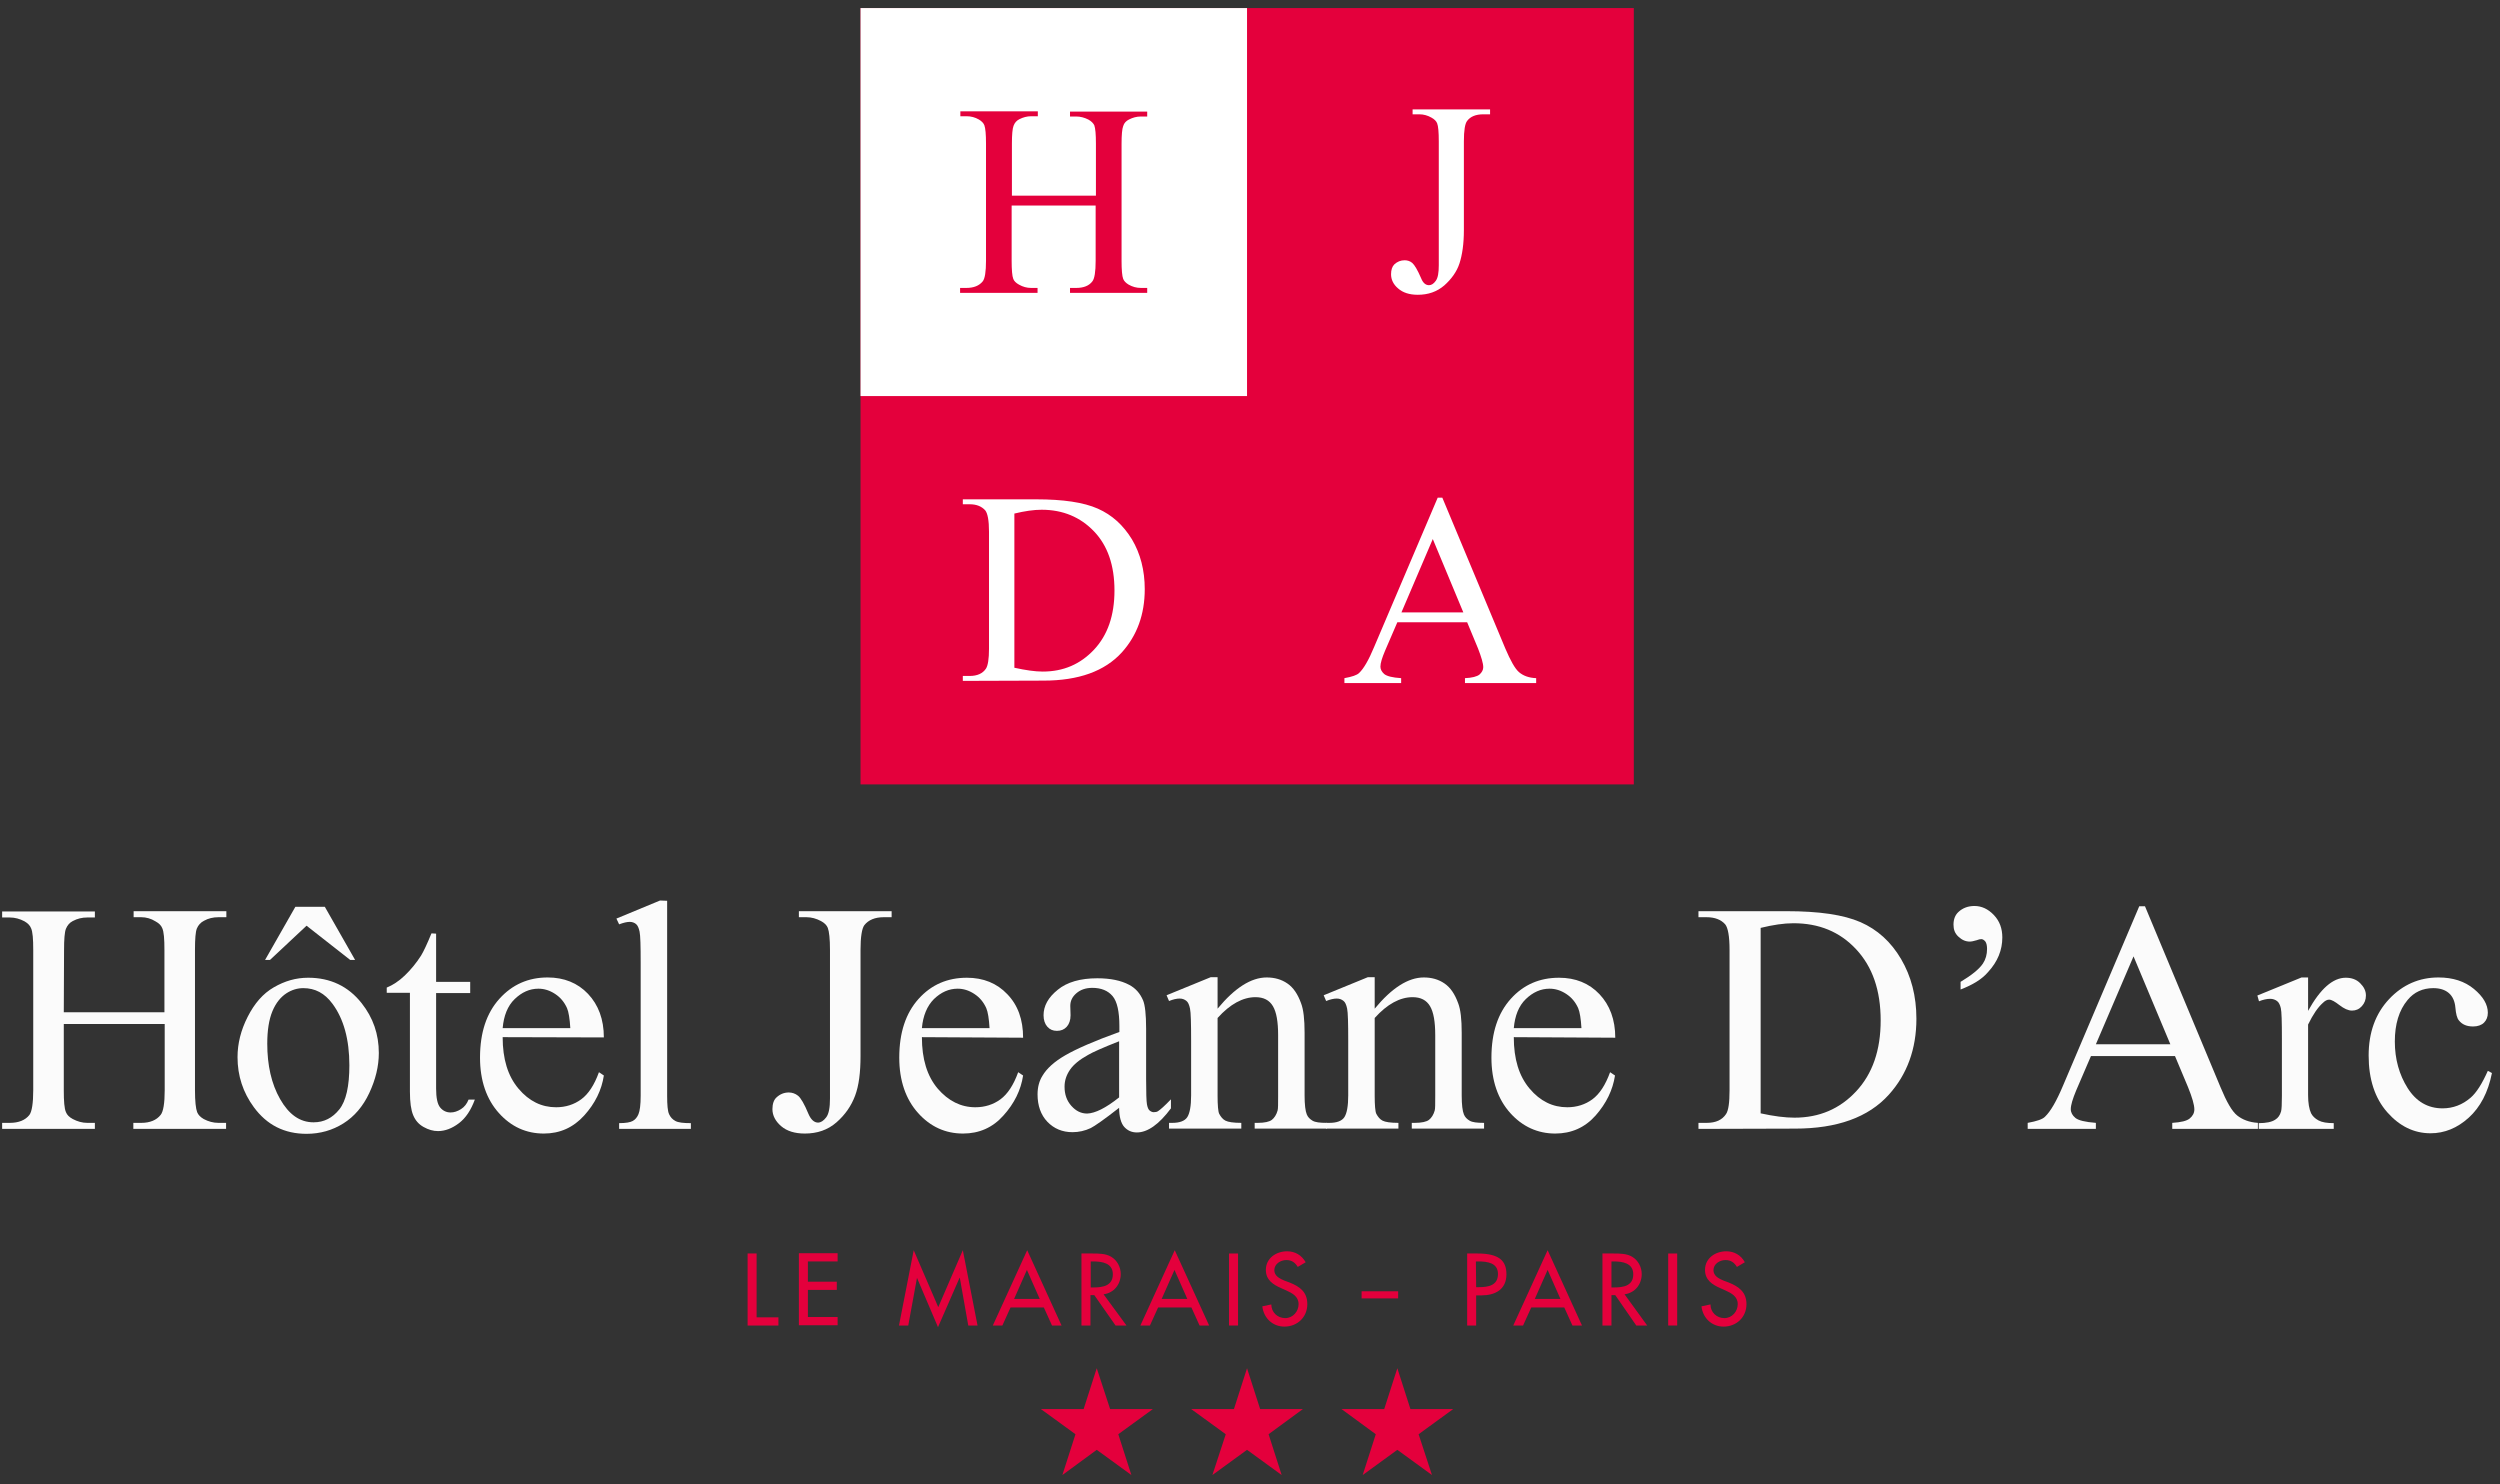 <svg width="251" height="149" viewBox="0 0 251 149" fill="none" xmlns="http://www.w3.org/2000/svg">
<rect x="0" y="0" width="251" height="149" fill="#333333" stroke="none"/>
<g clip-path="url(#clip0_2939_1942)">
<path d="M164.035 0.81H86.397V78.754H164.035V0.81Z" fill="#E4003C"/>
<path d="M125.202 0.81H86.397V39.768H125.202V0.81Z" fill="white"/>
<path d="M110.113 137.37L111.455 141.467H115.754L112.276 143.996L113.591 148.093L110.113 145.563L106.662 148.093L107.977 143.996L104.499 141.467H108.798L110.113 137.37Z" fill="#E4003C"/>
<path d="M125.202 137.37L126.517 141.467H130.816L127.366 143.996L128.68 148.093L125.202 145.563L121.724 148.093L123.066 143.996L119.588 141.467H123.888L125.202 137.37Z" fill="#E4003C"/>
<path d="M140.292 137.37L141.606 141.467H145.906L142.428 143.996L143.77 148.093L140.292 145.563L136.814 148.093L138.128 143.996L134.678 141.467H138.977L140.292 137.37Z" fill="#E4003C"/>
<path d="M6.404 101.629H16.509V95.388C16.509 94.26 16.454 93.545 16.29 93.188C16.18 92.913 15.961 92.693 15.605 92.501C15.167 92.226 14.674 92.088 14.181 92.088H13.415V91.483H22.726V92.088H21.931C21.411 92.088 20.918 92.198 20.48 92.446C20.151 92.611 19.905 92.886 19.768 93.216C19.631 93.545 19.576 94.288 19.576 95.36V109.464C19.576 110.564 19.658 111.306 19.795 111.664C19.905 111.939 20.124 112.159 20.453 112.351C20.918 112.598 21.411 112.736 21.931 112.736H22.698V113.341H13.387V112.736H14.181C15.058 112.736 15.715 112.461 16.126 111.939C16.399 111.609 16.536 110.756 16.536 109.464V102.811H6.404V109.464C6.404 110.564 6.459 111.306 6.623 111.664C6.732 111.939 6.951 112.159 7.307 112.351C7.773 112.598 8.266 112.736 8.759 112.736H9.526V113.341H0.215V112.736H0.981C1.885 112.736 2.542 112.461 2.953 111.939C3.2 111.609 3.337 110.756 3.337 109.464V95.388C3.337 94.26 3.282 93.545 3.117 93.188C3.008 92.913 2.789 92.693 2.46 92.501C1.995 92.253 1.502 92.116 0.981 92.116H0.215V91.511H9.526V92.116H8.759C8.239 92.116 7.773 92.226 7.307 92.473C6.979 92.638 6.76 92.913 6.623 93.243C6.486 93.573 6.431 94.315 6.431 95.388L6.404 101.629Z" fill="#FBFBFB"/>
<path d="M30.941 98.164C33.16 98.164 34.967 99.017 36.309 100.721C37.459 102.178 38.034 103.828 38.034 105.725C38.034 107.045 37.706 108.392 37.076 109.739C36.446 111.086 35.569 112.104 34.474 112.791C33.379 113.478 32.146 113.836 30.777 113.836C28.559 113.836 26.806 112.956 25.491 111.169C24.396 109.684 23.848 108.007 23.848 106.137C23.848 104.79 24.177 103.443 24.862 102.096C25.546 100.749 26.395 99.759 27.491 99.127C28.586 98.494 29.709 98.164 30.941 98.164ZM29.654 91.043H32.612L35.652 96.377H35.159L30.777 92.941L27.107 96.377H26.614L29.654 91.043ZM30.448 99.209C29.873 99.209 29.298 99.374 28.75 99.731C28.203 100.089 27.71 100.666 27.354 101.519C26.998 102.371 26.833 103.471 26.833 104.79C26.833 106.935 27.244 108.804 28.12 110.344C28.997 111.884 30.092 112.681 31.489 112.681C32.53 112.681 33.379 112.241 34.063 111.389C34.748 110.536 35.077 109.052 35.077 106.962C35.077 104.35 34.501 102.288 33.379 100.776C32.584 99.704 31.626 99.209 30.448 99.209Z" fill="#FBFBFB"/>
<path d="M43.785 93.738V98.577H47.208V99.704H43.785V109.272C43.785 110.234 43.922 110.866 44.196 111.196C44.47 111.526 44.826 111.691 45.236 111.691C45.593 111.691 45.921 111.581 46.277 111.361C46.633 111.141 46.88 110.811 47.044 110.399H47.674C47.29 111.444 46.77 112.241 46.085 112.763C45.401 113.286 44.689 113.561 43.977 113.561C43.484 113.561 43.018 113.423 42.525 113.148C42.032 112.873 41.704 112.489 41.485 111.966C41.266 111.444 41.156 110.674 41.156 109.602V99.677H38.828V99.154C39.431 98.907 40.033 98.522 40.636 97.945C41.238 97.367 41.786 96.707 42.279 95.937C42.525 95.525 42.881 94.783 43.319 93.71L43.785 93.738Z" fill="#FBFBFB"/>
<path d="M50.467 104.13C50.467 106.33 50.987 108.034 52.056 109.299C53.123 110.564 54.383 111.169 55.835 111.169C56.793 111.169 57.642 110.894 58.354 110.371C59.066 109.849 59.669 108.942 60.134 107.649L60.627 107.979C60.408 109.437 59.751 110.784 58.655 111.993C57.56 113.203 56.218 113.808 54.602 113.808C52.822 113.808 51.316 113.121 50.084 111.746C48.851 110.371 48.194 108.502 48.194 106.192C48.194 103.663 48.851 101.711 50.139 100.281C51.426 98.852 53.041 98.137 54.986 98.137C56.629 98.137 57.998 98.687 59.039 99.786C60.079 100.886 60.627 102.343 60.627 104.158L50.467 104.13ZM50.467 103.223H57.259C57.204 102.288 57.094 101.601 56.93 101.216C56.656 100.611 56.273 100.144 55.725 99.786C55.177 99.429 54.63 99.264 54.055 99.264C53.178 99.264 52.384 99.621 51.672 100.309C50.96 100.996 50.577 101.986 50.467 103.223Z" fill="#FBFBFB"/>
<path d="M66.981 90.439V110.014C66.981 110.949 67.035 111.554 67.172 111.856C67.309 112.159 67.501 112.378 67.802 112.543C68.103 112.708 68.596 112.763 69.363 112.763V113.341H62.161V112.763C62.846 112.763 63.284 112.681 63.53 112.543C63.777 112.406 63.968 112.186 64.105 111.856C64.242 111.526 64.324 110.921 64.324 110.014V96.625C64.324 94.975 64.297 93.93 64.215 93.545C64.133 93.16 64.023 92.913 63.859 92.776C63.694 92.638 63.475 92.556 63.229 92.556C62.955 92.556 62.599 92.638 62.161 92.803L61.887 92.226L66.269 90.411L66.981 90.439Z" fill="#FBFBFB"/>
<path d="M80.208 92.088V91.483H89.519V92.088H88.725C87.849 92.088 87.191 92.363 86.781 92.886C86.534 93.216 86.397 94.068 86.397 95.36V106.027C86.397 107.677 86.233 108.997 85.849 110.014C85.466 111.031 84.864 111.911 83.987 112.681C83.111 113.451 82.043 113.808 80.81 113.808C79.797 113.808 79.003 113.561 78.428 113.066C77.853 112.571 77.552 111.994 77.552 111.361C77.552 110.839 77.688 110.426 77.962 110.179C78.318 109.849 78.729 109.684 79.195 109.684C79.523 109.684 79.852 109.794 80.126 110.014C80.4 110.234 80.756 110.839 81.166 111.829C81.413 112.406 81.742 112.708 82.125 112.708C82.399 112.708 82.673 112.543 82.947 112.186C83.22 111.829 83.33 111.196 83.33 110.289V95.36C83.33 94.26 83.248 93.518 83.111 93.16C83.001 92.886 82.782 92.666 82.426 92.473C81.961 92.226 81.468 92.088 80.975 92.088H80.208Z" fill="#FBFBFB"/>
<path d="M92.559 104.131C92.559 106.33 93.079 108.035 94.147 109.299C95.215 110.537 96.475 111.169 97.926 111.169C98.885 111.169 99.734 110.894 100.446 110.372C101.158 109.849 101.76 108.942 102.226 107.65L102.719 107.98C102.5 109.437 101.842 110.784 100.747 111.994C99.679 113.204 98.31 113.808 96.694 113.808C94.914 113.808 93.408 113.121 92.175 111.746C90.943 110.372 90.286 108.502 90.286 106.193C90.286 103.663 90.943 101.711 92.23 100.282C93.517 98.852 95.133 98.165 97.077 98.165C98.721 98.165 100.09 98.714 101.13 99.814C102.198 100.914 102.719 102.371 102.719 104.186L92.559 104.131ZM92.559 103.223H99.35C99.296 102.289 99.186 101.601 99.022 101.216C98.748 100.611 98.365 100.144 97.817 99.787C97.269 99.429 96.721 99.264 96.146 99.264C95.27 99.264 94.476 99.622 93.764 100.309C93.079 100.996 92.668 101.986 92.559 103.223Z" fill="#FBFBFB"/>
<path d="M112.359 111.224C110.852 112.406 109.894 113.066 109.51 113.258C108.935 113.533 108.306 113.671 107.676 113.671C106.662 113.671 105.813 113.313 105.156 112.626C104.499 111.939 104.17 111.004 104.17 109.876C104.17 109.162 104.335 108.529 104.663 108.007C105.101 107.265 105.868 106.577 106.964 105.945C108.059 105.313 109.866 104.515 112.386 103.608V103.031C112.386 101.573 112.167 100.556 111.701 100.006C111.236 99.457 110.551 99.181 109.675 99.181C108.99 99.181 108.47 99.374 108.059 99.731C107.648 100.089 107.457 100.501 107.457 100.996L107.484 101.931C107.484 102.426 107.347 102.811 107.101 103.086C106.854 103.361 106.525 103.498 106.115 103.498C105.704 103.498 105.403 103.361 105.156 103.086C104.91 102.811 104.773 102.426 104.773 101.931C104.773 100.996 105.238 100.144 106.197 99.374C107.128 98.604 108.47 98.219 110.168 98.219C111.482 98.219 112.55 98.439 113.372 98.879C114.002 99.209 114.467 99.731 114.769 100.446C114.96 100.914 115.07 101.848 115.07 103.278V108.282C115.07 109.684 115.097 110.564 115.152 110.866C115.207 111.169 115.289 111.389 115.426 111.499C115.563 111.609 115.7 111.664 115.837 111.664C116.001 111.664 116.165 111.636 116.275 111.554C116.494 111.416 116.932 111.031 117.562 110.371V111.279C116.357 112.901 115.207 113.698 114.139 113.698C113.618 113.698 113.208 113.506 112.879 113.148C112.55 112.791 112.359 112.103 112.359 111.224ZM112.359 110.179V104.543C110.743 105.175 109.702 105.642 109.237 105.917C108.388 106.385 107.785 106.88 107.429 107.402C107.073 107.924 106.881 108.474 106.881 109.107C106.881 109.876 107.101 110.509 107.566 111.031C108.032 111.554 108.552 111.801 109.154 111.801C109.949 111.774 111.017 111.251 112.359 110.179Z" fill="#FBFBFB"/>
<path d="M122.245 101.271C123.97 99.182 125.613 98.137 127.174 98.137C127.968 98.137 128.653 98.329 129.255 98.742C129.858 99.154 130.296 99.814 130.625 100.721C130.871 101.354 130.981 102.343 130.981 103.691V109.987C130.981 110.921 131.063 111.554 131.2 111.884C131.309 112.159 131.501 112.351 131.775 112.516C132.049 112.681 132.514 112.736 133.226 112.736V113.313H125.969V112.736H126.27C126.955 112.736 127.448 112.626 127.694 112.434C127.941 112.241 128.16 111.911 128.27 111.499C128.324 111.334 128.324 110.839 128.324 109.987V103.938C128.324 102.591 128.16 101.629 127.804 101.024C127.448 100.419 126.873 100.116 126.051 100.116C124.792 100.116 123.505 100.804 122.245 102.206V109.987C122.245 110.976 122.3 111.609 122.409 111.829C122.573 112.131 122.765 112.379 123.039 112.516C123.313 112.653 123.833 112.736 124.627 112.736V113.313H117.37V112.736H117.699C118.438 112.736 118.958 112.543 119.205 112.159C119.451 111.774 119.588 111.059 119.588 109.987V104.515C119.588 102.728 119.561 101.656 119.479 101.271C119.397 100.886 119.287 100.611 119.095 100.474C118.904 100.336 118.712 100.254 118.438 100.254C118.137 100.254 117.781 100.336 117.37 100.501L117.124 99.924L121.56 98.109H122.245V101.271Z" fill="#FBFBFB"/>
<path d="M138.019 101.271C139.744 99.182 141.387 98.137 142.948 98.137C143.742 98.137 144.427 98.329 145.03 98.742C145.632 99.154 146.07 99.814 146.399 100.721C146.645 101.354 146.755 102.343 146.755 103.691V109.987C146.755 110.921 146.837 111.554 146.974 111.884C147.083 112.159 147.275 112.351 147.549 112.516C147.823 112.681 148.288 112.736 149 112.736V113.313H141.743V112.736H142.044C142.729 112.736 143.222 112.626 143.469 112.434C143.715 112.241 143.934 111.911 144.044 111.499C144.098 111.334 144.098 110.839 144.098 109.987V103.938C144.098 102.591 143.934 101.629 143.578 101.024C143.222 100.419 142.647 100.116 141.825 100.116C140.566 100.116 139.279 100.804 138.019 102.206V109.987C138.019 110.976 138.074 111.609 138.183 111.829C138.347 112.131 138.539 112.379 138.813 112.516C139.087 112.653 139.607 112.736 140.401 112.736V113.313H133.144V112.736H133.473C134.212 112.736 134.733 112.543 134.979 112.159C135.225 111.774 135.362 111.059 135.362 109.987V104.515C135.362 102.728 135.335 101.656 135.253 101.271C135.171 100.886 135.061 100.611 134.869 100.474C134.678 100.336 134.486 100.254 134.212 100.254C133.911 100.254 133.555 100.336 133.144 100.501L132.898 99.924L137.334 98.109H138.019V101.271Z" fill="#FBFBFB"/>
<path d="M151.985 104.131C151.985 106.33 152.506 108.035 153.574 109.299C154.642 110.564 155.902 111.169 157.353 111.169C158.312 111.169 159.161 110.894 159.873 110.372C160.585 109.849 161.187 108.942 161.653 107.65L162.146 107.98C161.926 109.437 161.269 110.784 160.201 111.994C159.133 113.204 157.764 113.808 156.148 113.808C154.395 113.808 152.862 113.121 151.629 111.746C150.397 110.372 149.74 108.502 149.74 106.193C149.74 103.663 150.397 101.711 151.684 100.282C152.971 98.852 154.587 98.165 156.532 98.165C158.175 98.165 159.544 98.714 160.585 99.814C161.625 100.914 162.173 102.371 162.173 104.186L151.985 104.131ZM151.985 103.223H158.777C158.722 102.289 158.613 101.601 158.448 101.216C158.175 100.611 157.791 100.144 157.244 99.787C156.696 99.429 156.148 99.264 155.573 99.264C154.697 99.264 153.902 99.622 153.19 100.309C152.478 100.996 152.095 101.986 151.985 103.223Z" fill="#FBFBFB"/>
<path d="M170.526 113.341V112.736H171.347C172.278 112.736 172.908 112.433 173.291 111.856C173.538 111.499 173.647 110.701 173.647 109.464V95.36C173.647 93.985 173.483 93.133 173.209 92.803C172.799 92.336 172.169 92.088 171.347 92.088H170.526V91.483H179.371C182.63 91.483 185.095 91.841 186.793 92.583C188.49 93.326 189.86 94.563 190.873 96.295C191.886 98.027 192.407 100.006 192.407 102.288C192.407 105.313 191.475 107.87 189.641 109.904C187.587 112.186 184.437 113.313 180.22 113.313L170.526 113.341ZM176.742 111.774C178.111 112.076 179.234 112.214 180.165 112.214C182.657 112.214 184.711 111.334 186.354 109.574C187.998 107.815 188.819 105.45 188.819 102.453C188.819 99.429 187.998 97.065 186.354 95.305C184.711 93.545 182.63 92.693 180.056 92.693C179.097 92.693 178.002 92.858 176.769 93.16V111.774H176.742Z" fill="#FBFBFB"/>
<path d="M196.843 99.347V98.577C197.939 97.917 198.705 97.312 199.089 96.735C199.363 96.322 199.5 95.827 199.5 95.277C199.5 94.948 199.445 94.7 199.335 94.535C199.198 94.37 199.061 94.288 198.924 94.288C198.815 94.288 198.651 94.315 198.459 94.398C198.185 94.48 197.939 94.535 197.774 94.535C197.336 94.535 196.98 94.37 196.624 94.04C196.268 93.71 196.131 93.325 196.131 92.831C196.131 92.308 196.295 91.868 196.624 91.566C197.062 91.153 197.61 90.961 198.24 90.961C198.952 90.961 199.609 91.263 200.184 91.868C200.759 92.473 201.033 93.215 201.033 94.123C201.033 95.387 200.568 96.542 199.609 97.587C198.979 98.329 198.048 98.879 196.843 99.347Z" fill="#FBFBFB"/>
<path d="M218.368 106.027H209.933L208.455 109.464C208.099 110.316 207.907 110.949 207.907 111.361C207.907 111.691 208.071 111.993 208.372 112.241C208.674 112.488 209.358 112.653 210.426 112.736V113.341H203.58V112.736C204.484 112.571 205.086 112.378 205.333 112.103C205.88 111.581 206.483 110.536 207.14 108.969L214.781 90.988H215.356L222.942 109.162C223.544 110.619 224.092 111.581 224.612 111.993C225.132 112.406 225.817 112.681 226.693 112.736V113.341H218.094V112.736C218.971 112.681 219.546 112.543 219.847 112.296C220.148 112.048 220.313 111.746 220.313 111.388C220.313 110.921 220.093 110.179 219.683 109.162L218.368 106.027ZM217.903 104.845L214.206 96.02L210.426 104.845H217.903Z" fill="#FBFBFB"/>
<path d="M231.732 98.164V101.491C232.965 99.264 234.224 98.164 235.512 98.164C236.087 98.164 236.58 98.329 236.963 98.714C237.346 99.099 237.538 99.484 237.538 99.951C237.538 100.364 237.401 100.721 237.127 101.024C236.854 101.326 236.525 101.463 236.141 101.463C235.758 101.463 235.347 101.271 234.882 100.914C234.416 100.556 234.088 100.364 233.841 100.364C233.649 100.364 233.43 100.474 233.211 100.694C232.718 101.134 232.225 101.848 231.732 102.866V109.931C231.732 110.756 231.842 111.361 232.034 111.774C232.171 112.048 232.417 112.296 232.773 112.488C233.129 112.681 233.622 112.763 234.307 112.763V113.341H226.776V112.763C227.515 112.763 228.09 112.653 228.446 112.406C228.72 112.241 228.912 111.966 229.021 111.581C229.076 111.389 229.103 110.866 229.103 110.014V104.295C229.103 102.591 229.076 101.546 228.994 101.216C228.912 100.886 228.802 100.639 228.61 100.501C228.419 100.364 228.2 100.281 227.926 100.281C227.597 100.281 227.214 100.364 226.803 100.529L226.639 99.951L231.075 98.137H231.732V98.164Z" fill="#FBFBFB"/>
<path d="M250.19 107.732C249.807 109.684 249.013 111.169 247.863 112.213C246.712 113.258 245.425 113.781 244.029 113.781C242.358 113.781 240.907 113.066 239.674 111.664C238.442 110.261 237.812 108.364 237.812 105.972C237.812 103.663 238.497 101.766 239.866 100.309C241.235 98.852 242.906 98.137 244.823 98.137C246.274 98.137 247.452 98.522 248.383 99.291C249.314 100.061 249.779 100.859 249.779 101.683C249.779 102.096 249.643 102.426 249.396 102.673C249.15 102.921 248.766 103.058 248.301 103.058C247.671 103.058 247.205 102.866 246.877 102.453C246.685 102.233 246.575 101.793 246.521 101.161C246.466 100.529 246.247 100.034 245.863 99.704C245.48 99.374 244.96 99.209 244.302 99.209C243.234 99.209 242.358 99.621 241.728 100.391C240.852 101.436 240.441 102.838 240.441 104.57C240.441 106.33 240.879 107.897 241.728 109.244C242.577 110.591 243.755 111.279 245.233 111.279C246.274 111.279 247.233 110.921 248.054 110.206C248.629 109.712 249.204 108.804 249.779 107.512L250.19 107.732Z" fill="#FBFBFB"/>
<path d="M75.963 132.257H78.154V133.081H75.059V125.851H75.963C75.963 125.823 75.963 132.257 75.963 132.257Z" fill="#E4003C"/>
<path d="M80.208 125.823H84.097V126.648H81.112V128.682H84.014V129.507H81.112V132.229H84.097V133.054H80.208V125.823Z" fill="#E4003C"/>
<path d="M92.066 128.297L91.189 133.081H90.258L91.737 125.521L94.202 131.239L96.667 125.521L98.145 133.081H97.214L96.365 128.297H96.338L94.175 133.246L92.066 128.297Z" fill="#E4003C"/>
<path d="M101.459 131.267L100.638 133.081H99.679L103.13 125.521L106.58 133.081H105.622L104.8 131.267H101.459ZM103.102 127.5L101.815 130.414H104.389L103.102 127.5Z" fill="#E4003C"/>
<path d="M113.098 133.081H112.003L109.866 130.03H109.483V133.081H108.579V125.851H109.675C110.305 125.851 111.017 125.851 111.564 126.181C112.167 126.538 112.523 127.225 112.523 127.913C112.523 128.957 111.838 129.81 110.798 129.947L113.098 133.081ZM109.51 129.26H109.812C110.715 129.26 111.729 129.095 111.729 127.94C111.729 126.813 110.661 126.648 109.757 126.648H109.51V129.26Z" fill="#E4003C"/>
<path d="M116.275 131.267L115.453 133.081H114.495L117.945 125.521L121.396 133.081H120.437L119.616 131.267H116.275ZM117.918 127.5L116.631 130.414H119.205L117.918 127.5Z" fill="#E4003C"/>
<path d="M124.299 133.081H123.395V125.851H124.299V133.081Z" fill="#E4003C"/>
<path d="M130.296 127.198C130.022 126.758 129.694 126.51 129.146 126.51C128.571 126.51 127.941 126.895 127.941 127.527C127.941 128.105 128.489 128.38 128.954 128.572L129.475 128.765C130.515 129.177 131.255 129.727 131.255 130.937C131.255 132.256 130.241 133.191 128.954 133.191C127.777 133.191 126.873 132.339 126.736 131.157L127.64 130.964C127.64 131.761 128.27 132.339 129.036 132.339C129.803 132.339 130.378 131.679 130.378 130.937C130.378 130.167 129.749 129.837 129.146 129.562L128.653 129.342C127.832 128.985 127.092 128.517 127.092 127.5C127.092 126.318 128.133 125.63 129.228 125.63C130.022 125.63 130.68 126.015 131.09 126.73L130.296 127.198Z" fill="#E4003C"/>
<path d="M140.374 129.645V130.359H136.704V129.645H140.374Z" fill="#E4003C"/>
<path d="M148.206 133.081H147.303V125.851H148.343C150.562 125.851 151.246 126.62 151.246 127.94C151.246 129.48 150.096 130.057 148.727 130.057H148.206V133.081ZM148.206 129.232H148.48C149.411 129.232 150.397 129.067 150.397 127.913C150.397 126.785 149.329 126.648 148.425 126.648H148.179L148.206 129.232Z" fill="#E4003C"/>
<path d="M153.738 131.267L152.917 133.081H151.931L155.381 125.521L158.832 133.081H157.873L157.052 131.267H153.738ZM155.381 127.5L154.094 130.414H156.668L155.381 127.5Z" fill="#E4003C"/>
<path d="M165.377 133.081H164.282L162.173 130.03H161.79V133.081H160.886V125.851H161.981C162.611 125.851 163.323 125.851 163.871 126.181C164.473 126.538 164.829 127.225 164.829 127.913C164.829 128.957 164.145 129.81 163.104 129.947L165.377 133.081ZM161.79 129.26H162.063C162.995 129.26 163.98 129.095 163.98 127.94C163.98 126.813 162.912 126.648 162.009 126.648H161.79V129.26Z" fill="#E4003C"/>
<path d="M168.39 133.081H167.486V125.851H168.39V133.081Z" fill="#E4003C"/>
<path d="M174.387 127.198C174.113 126.758 173.785 126.51 173.237 126.51C172.662 126.51 172.032 126.895 172.032 127.527C172.032 128.105 172.58 128.38 173.045 128.572L173.565 128.765C174.579 129.177 175.346 129.727 175.346 130.937C175.346 132.256 174.332 133.191 173.045 133.191C171.868 133.191 170.964 132.339 170.827 131.157L171.731 130.964C171.731 131.761 172.36 132.339 173.127 132.339C173.894 132.339 174.469 131.679 174.469 130.937C174.469 130.167 173.839 129.837 173.237 129.562L172.744 129.342C171.922 128.985 171.183 128.517 171.183 127.5C171.183 126.318 172.224 125.63 173.319 125.63C174.113 125.63 174.798 126.015 175.181 126.73L174.387 127.198Z" fill="#E4003C"/>
<path d="M101.596 19.643H110.031V14.419C110.031 13.484 109.976 12.879 109.867 12.577C109.757 12.357 109.565 12.165 109.264 12C108.881 11.807 108.47 11.697 108.059 11.697H107.429V11.202H115.179V11.697H114.549C114.111 11.697 113.728 11.807 113.345 12C113.071 12.137 112.852 12.357 112.769 12.659C112.66 12.934 112.605 13.539 112.605 14.447V26.186C112.605 27.094 112.66 27.726 112.769 28.001C112.852 28.221 113.043 28.413 113.317 28.578C113.701 28.798 114.111 28.908 114.549 28.908H115.179V29.403H107.429V28.908H108.059C108.798 28.908 109.346 28.688 109.675 28.248C109.894 27.973 110.003 27.286 110.003 26.186V20.633H101.569V26.186C101.569 27.094 101.623 27.726 101.733 28.001C101.815 28.221 102.007 28.413 102.308 28.578C102.692 28.798 103.102 28.908 103.513 28.908H104.17V29.403H96.393V28.908H97.023C97.762 28.908 98.31 28.688 98.666 28.248C98.885 27.973 98.995 27.286 98.995 26.186V14.419C98.995 13.484 98.94 12.879 98.83 12.577C98.748 12.357 98.556 12.165 98.282 12C97.899 11.78 97.488 11.67 97.05 11.67H96.42V11.175H104.198V11.67H103.54C103.102 11.67 102.719 11.78 102.336 11.972C102.062 12.11 101.87 12.329 101.76 12.632C101.651 12.907 101.596 13.512 101.596 14.419V19.643Z" fill="#E4003C"/>
<path d="M141.825 11.477V10.982H149.603V11.477H148.918C148.179 11.477 147.631 11.697 147.303 12.137C147.083 12.412 146.974 13.099 146.974 14.199V23.107C146.974 24.482 146.81 25.581 146.536 26.434C146.262 27.286 145.714 28.028 145.002 28.661C144.263 29.293 143.386 29.596 142.346 29.596C141.497 29.596 140.84 29.376 140.374 28.963C139.881 28.551 139.662 28.056 139.662 27.534C139.662 27.094 139.772 26.764 139.991 26.544C140.292 26.269 140.62 26.131 141.031 26.131C141.305 26.131 141.579 26.214 141.798 26.406C142.017 26.599 142.318 27.094 142.674 27.918C142.866 28.413 143.14 28.633 143.469 28.633C143.715 28.633 143.934 28.496 144.153 28.193C144.372 27.891 144.454 27.369 144.454 26.626V14.199C144.454 13.264 144.4 12.659 144.29 12.385C144.208 12.165 144.016 11.972 143.715 11.807C143.332 11.587 142.921 11.477 142.51 11.477C142.455 11.477 141.825 11.477 141.825 11.477Z" fill="white"/>
<path d="M96.667 68.361V67.866H97.351C98.118 67.866 98.666 67.619 98.994 67.124C99.186 66.821 99.296 66.162 99.296 65.144V53.377C99.296 52.25 99.159 51.535 98.912 51.233C98.556 50.848 98.063 50.628 97.351 50.628H96.667V50.133H104.033C106.745 50.133 108.798 50.435 110.222 51.068C111.647 51.7 112.769 52.717 113.646 54.147C114.495 55.577 114.933 57.254 114.933 59.151C114.933 61.68 114.166 63.797 112.632 65.502C110.907 67.399 108.278 68.334 104.773 68.334L96.667 68.361ZM101.843 67.041C102.965 67.289 103.924 67.426 104.691 67.426C106.772 67.426 108.47 66.684 109.839 65.227C111.208 63.77 111.893 61.79 111.893 59.288C111.893 56.759 111.208 54.779 109.839 53.35C108.47 51.92 106.717 51.178 104.581 51.178C103.787 51.178 102.856 51.315 101.843 51.562V67.041Z" fill="white"/>
<path d="M147.303 62.478H140.292L139.059 65.337C138.758 66.052 138.594 66.574 138.594 66.932C138.594 67.207 138.731 67.454 138.977 67.674C139.251 67.894 139.799 68.031 140.675 68.087V68.581H134.979V68.087C135.746 67.949 136.239 67.784 136.458 67.564C136.923 67.124 137.416 66.272 137.964 64.952L144.345 49.968H144.81L151.137 65.117C151.657 66.327 152.095 67.124 152.506 67.482C152.917 67.839 153.492 68.059 154.231 68.087V68.581H147.083V68.087C147.795 68.059 148.288 67.922 148.535 67.729C148.781 67.509 148.918 67.262 148.918 66.987C148.918 66.602 148.727 65.969 148.398 65.117L147.303 62.478ZM146.919 61.488L143.852 54.12L140.703 61.488H146.919Z" fill="white"/>
</g>
<defs>
<clipPath id="clip0_2939_1942">
<rect width="249.976" height="147.283" fill="white" transform="translate(0.215 0.81)"/>
</clipPath>
</defs>
</svg>
